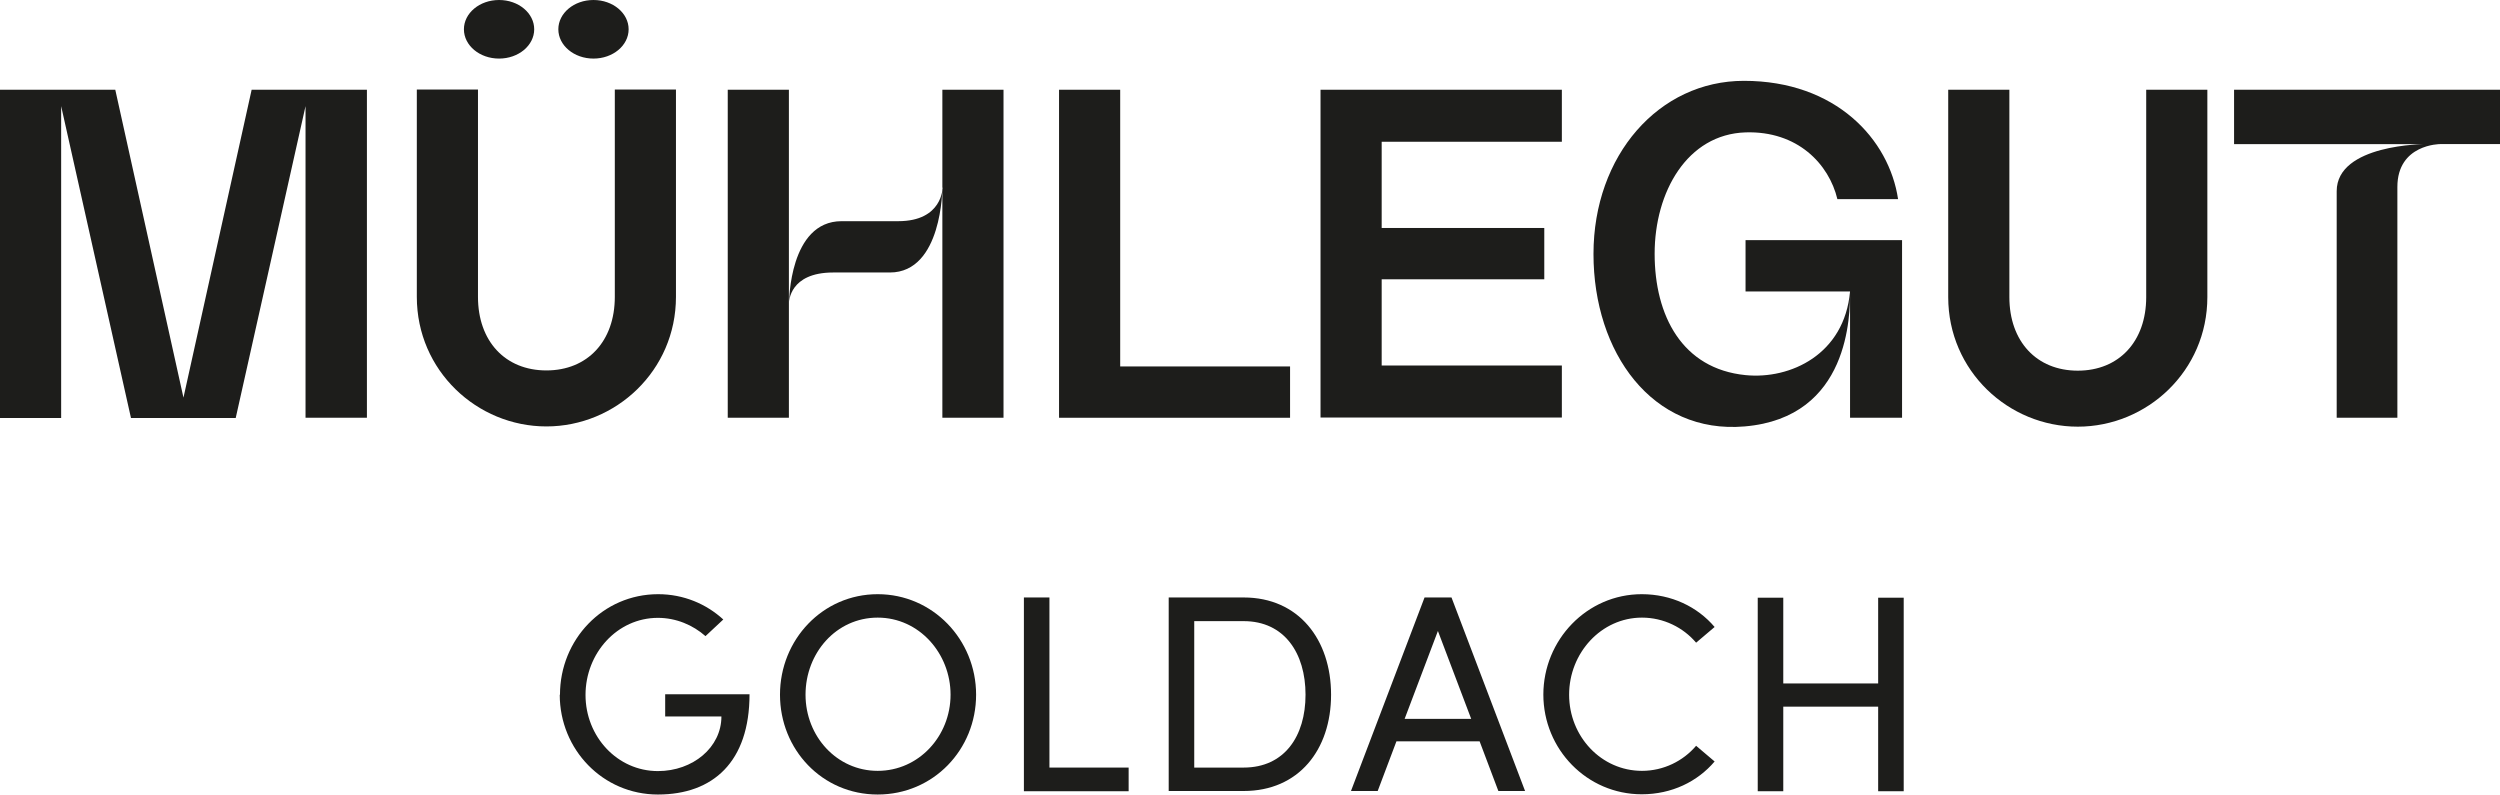 <?xml version="1.0" encoding="UTF-8"?>
<svg id="uuid-63f1b199-ce2d-44aa-b317-7a11baca2f94" data-name="Ebene 2" xmlns="http://www.w3.org/2000/svg" viewBox="0 0 106.7 33.91">
  <g id="uuid-456024a9-0376-4398-bb60-4fcdff79d960" data-name="Ebene 1">
    <g>
      <path d="M23.9,29.65c0-2.35,1.83-4.29,4.19-4.29,1.09,0,2.06.42,2.78,1.08l-.76.71c-.53-.47-1.25-.78-2.03-.78-1.74,0-3.09,1.51-3.09,3.29s1.36,3.25,3.09,3.25c1.49,0,2.71-1.01,2.71-2.33h-2.4v-.95h3.6c0,2.89-1.56,4.28-3.91,4.28s-4.19-1.92-4.19-4.26Z" fill="#1d1d1b"/>
      <path d="M33.29,29.65c0-2.35,1.82-4.29,4.17-4.29s4.2,1.94,4.2,4.29-1.83,4.26-4.2,4.26-4.17-1.92-4.17-4.26ZM37.46,32.9c1.76,0,3.11-1.49,3.11-3.25s-1.34-3.29-3.11-3.29-3.08,1.51-3.08,3.29,1.34,3.25,3.08,3.25Z" fill="#1d1d1b"/>
      <path d="M43.7,25.5h1.09v7.26h3.38v1.01h-4.47v-8.26Z" fill="#1d1d1b"/>
      <path d="M49.88,25.5h3.2c2.35,0,3.73,1.8,3.73,4.15s-1.38,4.11-3.73,4.11h-3.2v-8.26ZM53.08,32.76c1.74,0,2.64-1.34,2.64-3.11s-.9-3.14-2.64-3.14h-2.11v6.25h2.11Z" fill="#1d1d1b"/>
      <path d="M60.8,25.5h1.15l3.14,8.26h-1.14l-.8-2.12h-3.55l-.8,2.12h-1.14l3.14-8.26ZM62.79,30.68l-1.42-3.75-1.42,3.75h2.83Z" fill="#1d1d1b"/>
      <path d="M65.87,29.65c0-2.34,1.86-4.29,4.2-4.29,1.27,0,2.38.54,3.11,1.4l-.79.67c-.55-.65-1.39-1.07-2.31-1.07-1.74,0-3.11,1.51-3.11,3.29s1.37,3.25,3.11,3.25c.92,0,1.76-.42,2.31-1.07l.79.67c-.73.86-1.83,1.4-3.11,1.4-2.34,0-4.2-1.92-4.2-4.26Z" fill="#1d1d1b"/>
      <path d="M80.16,30.16h-4.05v3.61h-1.09v-8.26h1.09v3.66h4.05v-3.66h1.09v8.26h-1.09v-3.61Z" fill="#1d1d1b"/>
    </g>
    <g>
      <path d="M15.66,3.83v14h-2.62V4.53l-2.98,13.31h-4.47L2.61,4.53v13.31H0V3.83h4.92l2.91,13.14,2.91-13.14h4.92Z" fill="#1d1d1b"/>
      <path d="M28.85,3.82v8.85c0,3.15-2.57,5.53-5.53,5.53s-5.53-2.38-5.53-5.53V3.82h2.61v8.85c0,1.89,1.16,3.14,2.92,3.14s2.92-1.25,2.92-3.14V3.82h2.61ZM19.8,1.25c0-.69.67-1.25,1.5-1.25s1.5.56,1.5,1.25-.67,1.25-1.5,1.25-1.5-.56-1.5-1.25ZM23.83,1.25c0-.69.67-1.25,1.5-1.25s1.5.56,1.5,1.25-.67,1.25-1.5,1.25-1.5-.56-1.5-1.25Z" fill="#1d1d1b"/>
      <path d="M33.67,3.83v14h-2.61V3.83h2.61ZM40.22,8.01s0,3.62-2.24,3.62h-2.42c-1.88,0-1.88,1.27-1.88,1.27,0,0,0-3.46,2.24-3.46h2.42c1.89,0,1.89-1.43,1.89-1.43ZM42.83,3.83v14h-2.61V3.83h2.61Z" fill="#1d1d1b"/>
      <path d="M55.06,15.64v2.19h-9.86V3.83h2.61v11.81h7.25Z" fill="#1d1d1b"/>
      <path d="M58.97,6.05v3.68h6.94v2.19h-6.94v3.68h7.69v2.22h-10.3V3.83h10.3v2.22h-7.69Z" fill="#1d1d1b"/>
      <path d="M78.96,12.45c0,.95,0,5.37-4.5,5.75-3.94.34-6.45-3.15-6.45-7.36s2.79-7.39,6.42-7.39c3.93,0,6.2,2.5,6.58,5.05h-2.59c-.36-1.5-1.7-2.92-3.92-2.85-2.49.08-3.88,2.54-3.88,5.18s1.17,4.91,3.88,5.18c1.91.19,4.22-.88,4.46-3.57ZM78.96,17.83v-5.39h-4.46v-2.19h6.68c0,.13,0,7.58,0,7.58h-2.22Z" fill="#1d1d1b"/>
      <path d="M94.21,3.83v8.85c0,3.15-2.57,5.53-5.53,5.53s-5.53-2.38-5.53-5.53V3.83h2.61v8.85c0,1.89,1.16,3.14,2.92,3.14s2.92-1.25,2.92-3.14V3.83h2.61Z" fill="#1d1d1b"/>
      <path d="M95.34,3.83h11.36v2.32h-2.56s-1.82,0-1.82,1.83v9.85h-2.59v-9.67c0-2.01,3.78-2.01,3.78-2.01h-8.16v-2.32Z" fill="#1d1d1b"/>
    </g>
  </g>
</svg>